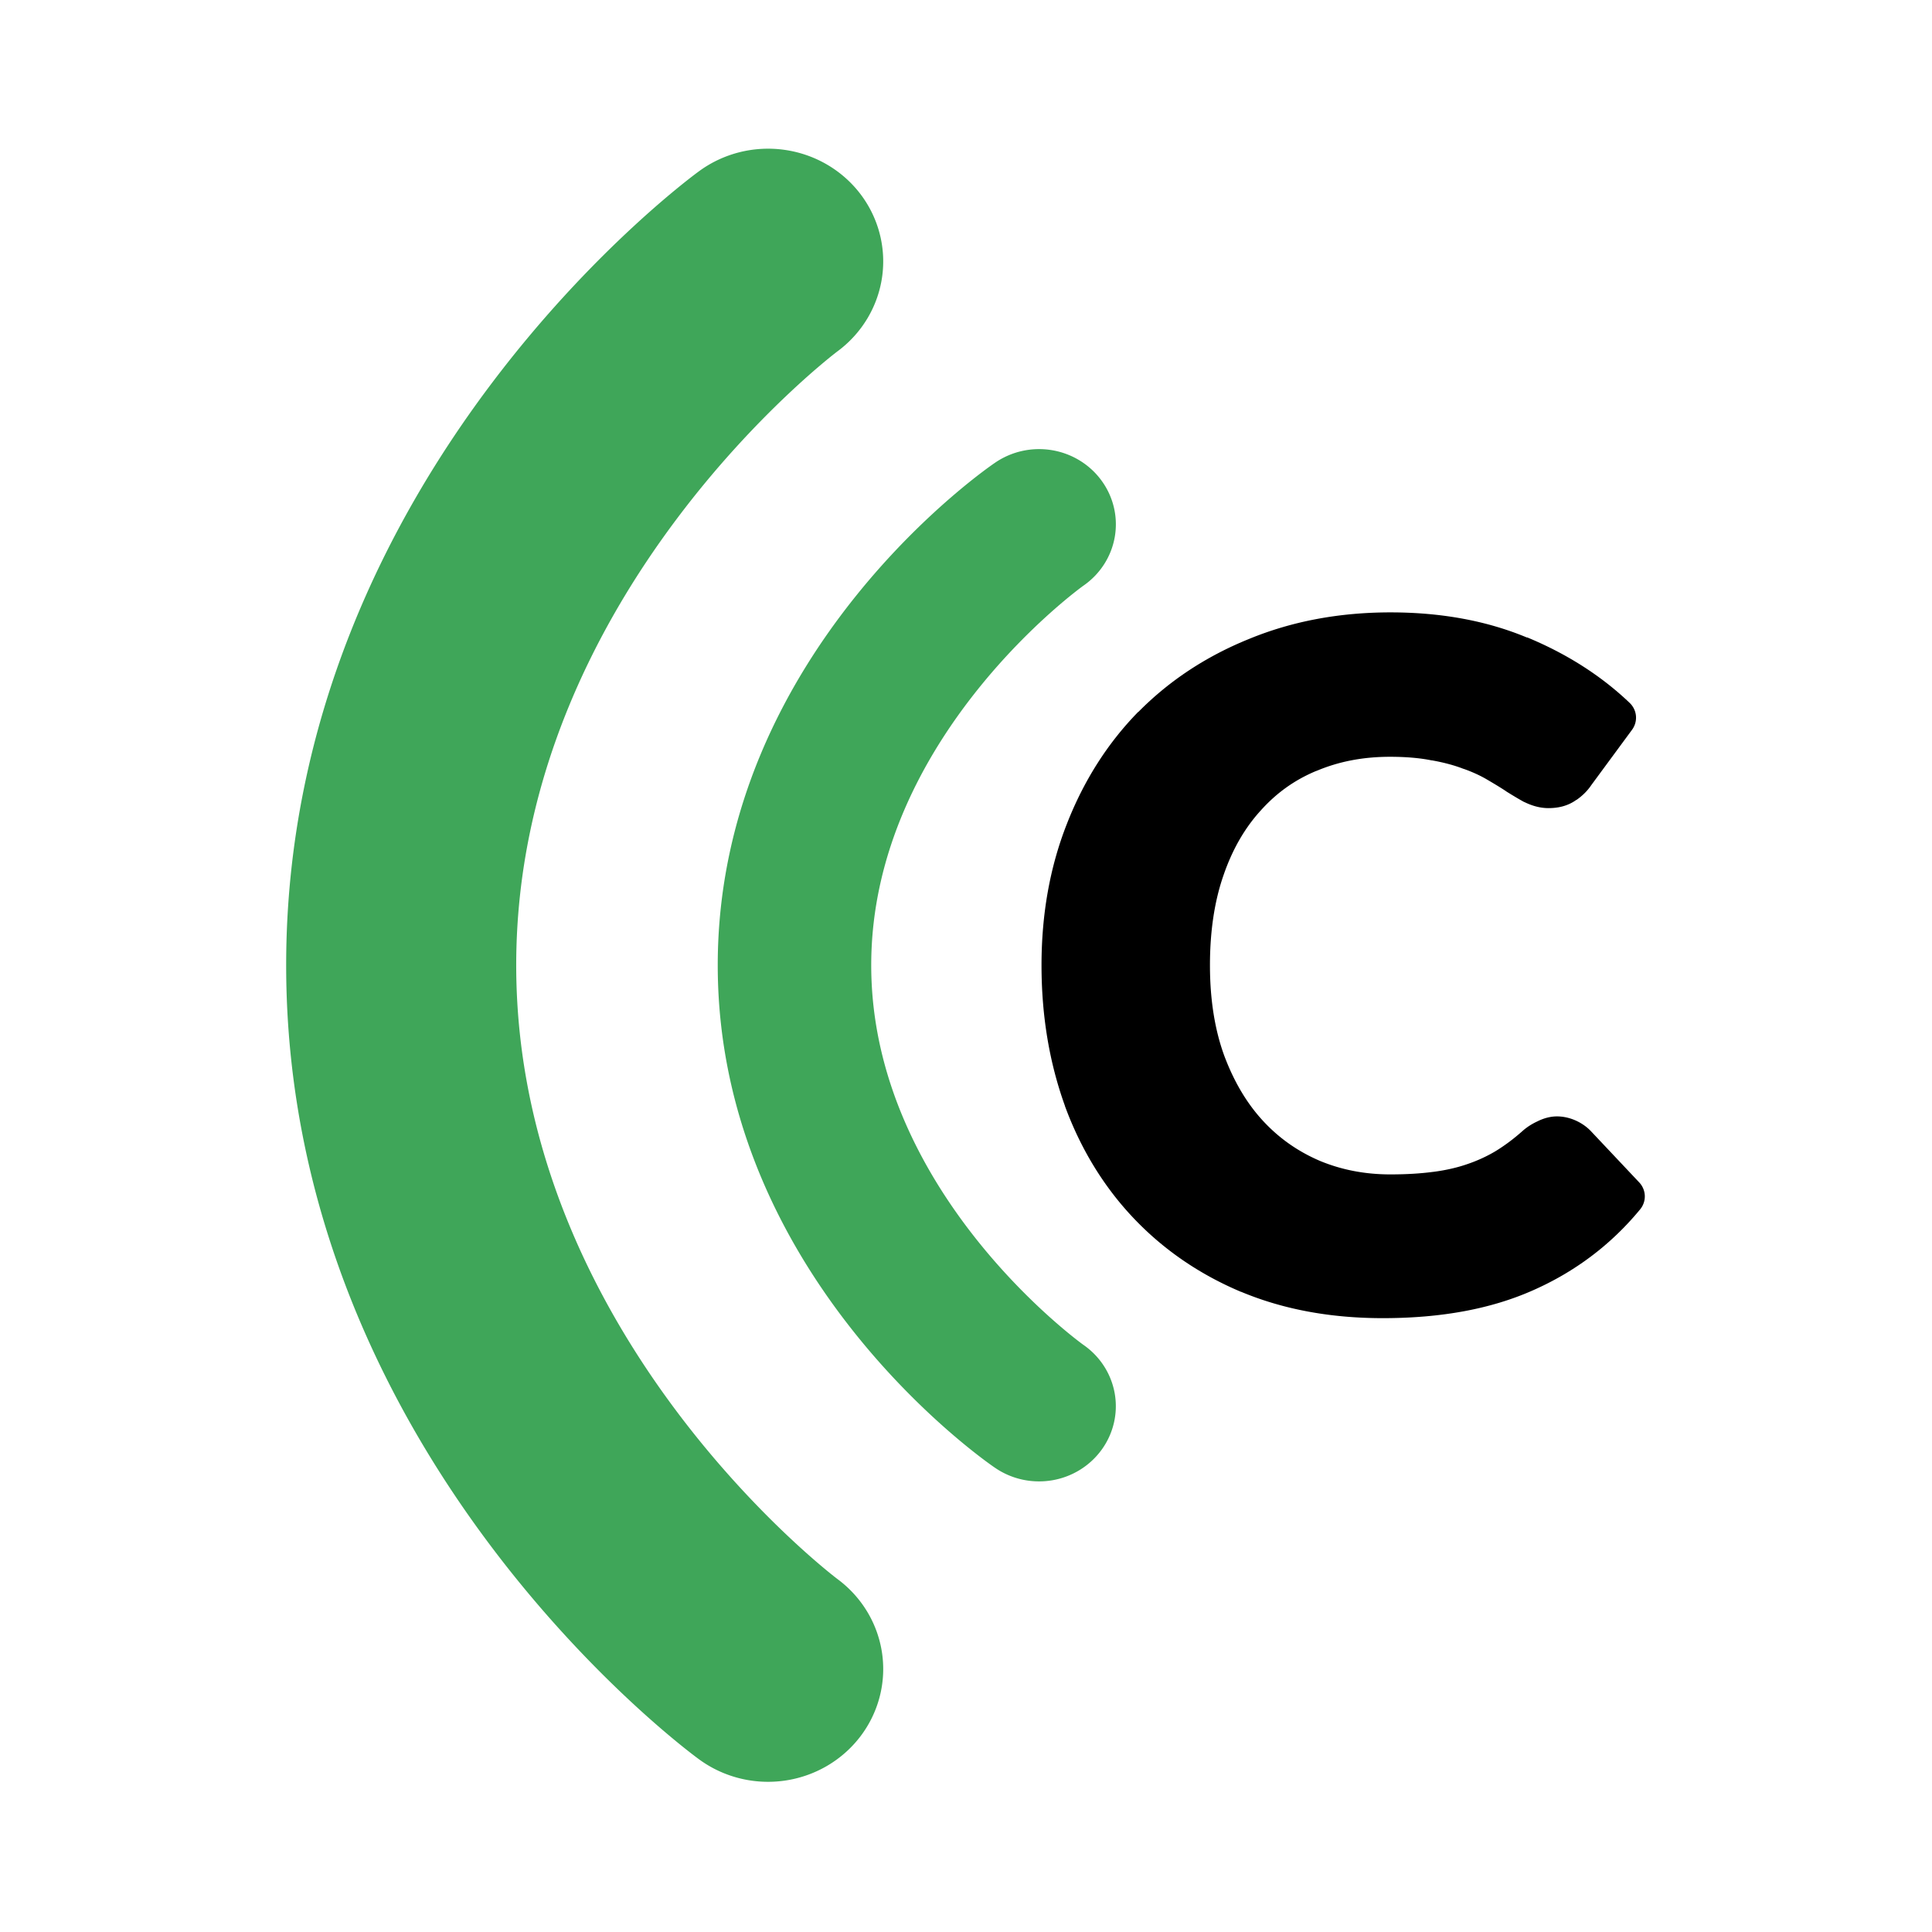<svg xmlns="http://www.w3.org/2000/svg" xmlns:svg="http://www.w3.org/2000/svg" width="500" height="500" viewBox="0 0 132.292 132.292" id="svg5"><defs id="defs2"><rect x="100.589" y="188.099" width="43.91" height="39.551" id="rect2090"/></defs><rect style="fill:#ffffff;fill-opacity:1;stroke:none;stroke-width:2.481;stroke-dasharray:none;stroke-opacity:1;stop-color:#000000" id="rect28194" width="158.037" height="148.373" x="-9.098" y="-7.279"/><g id="g25196" transform="matrix(0.966,0,0,0.946,-2.051,-5.64)" style="display:inline;stroke-width:1;stroke-dasharray:none"><g aria-label="COLEGU.RO" id="g25188" style="font-size:8.356px;font-family:Arial;-inkscape-font-specification:Arial;font-variant-ligatures:none;letter-spacing:0.311px;display:inline;stroke:none;stroke-width:0.608;stroke-dasharray:none" transform="matrix(1.644,0,0,1.644,-1.497,1.66)"><path id="path25170" style="color:#000000;-inkscape-font-specification:Lato;fill:#000000;stroke:none;stroke-width:2.881;stroke-linecap:round;stroke-linejoin:round;stroke-dasharray:none" d="m62.154 29.579c-2.203.0-4.24.39-6.09 1.167-1.836.757-3.433 1.826-4.773 3.21a.909.909.0 00-.009.0c-1.328 1.384-2.357 3.045-3.082 4.942-.73 1.896-1.091 3.971-1.091 6.218.0 2.215.336 4.28 1.007 6.181a.909.909.0 000 .01c.684 1.898 1.674 3.555 2.962 4.942 1.288 1.387 2.839 2.474 4.636 3.247a.909.909.0 00.009.0c1.828.779 3.87 1.157 6.098 1.157 2.473.0 4.633-.39 6.468-1.221 1.826-.821 3.378-2.017 4.626-3.563a.909.909.0 00-.036-1.194l-2.1-2.275a.909.909.0 00-.029-.029c-.363-.363-.892-.601-1.416-.601-.297.0-.591.088-.85.222-.226.107-.436.242-.621.408a.909.909.0 00-.009.008c-.399.362-.797.663-1.192.907-.375.226-.784.416-1.223.566-.421.148-.902.26-1.443.332a.909.909.0 00-.009.0c-.53.072-1.14.111-1.833.111-1.102.0-2.113-.201-3.054-.601-.936-.412-1.74-.985-2.433-1.748-.69-.76-1.248-1.708-1.676-2.87-.407-1.137-.619-2.463-.619-3.988.0-1.517.199-2.833.583-3.961.389-1.156.927-2.093 1.601-2.849a.909.909.0 00.009-.01c.68-.773 1.463-1.344 2.396-1.74a.909.909.0 00.009.0c.948-.41 1.994-.62 3.164-.62.704.0 1.306.056 1.794.158a.909.909.0 00.019.0c.535.097.985.226 1.351.371a.909.909.0 00.029.008c.39.142.72.302.99.464.318.191.592.358.824.517a.909.909.0 00.027.02c.261.165.504.315.732.443a.909.909.0 00.046.02c.313.156.659.259 1.018.259.411.0.832-.087 1.202-.361h.009c.235-.167.447-.371.611-.611l.019-.029 1.768-2.452A.909.909.0 0072.471 33.567C71.248 32.373 69.762 31.404 68.047 30.679v.01c-1.74-.742-3.709-1.11-5.893-1.11z"/><g id="g25194" style="display:inline;stroke:none;stroke-width:1;stroke-dasharray:none" transform="matrix(2.881,0,0,2.881,-1.063,-3.74)"><path style="color:#000000;fill:#3fa659;stroke:none;stroke-width:1;stroke-linecap:round;stroke-dasharray:none" d="m12.871 4.496a1.723 1.723.0 00-1.277.328S5.416 9.373 5.416 16.957c0 7.584 6.178 12.135 6.178 12.135a1.723 1.723.0 002.412-.344 1.723 1.723.0 00-.342-2.412s-4.805-3.696-4.805-9.379c0-5.683 4.805-9.379 4.805-9.379a1.723 1.723.0 00.342-2.412A1.723 1.723.0 0012.871 4.496z" id="path25190"/><path style="color:#000000;fill:#3fa659;stroke:none;stroke-width:1;stroke-linecap:round;stroke-dasharray:none" d="m16.021 9.281S11.875 12.127 11.875 16.957c0 4.83 4.146 7.678 4.146 7.678a1.148 1.148.0 001.602-.277 1.148 1.148.0 00-.277-1.6s-3.174-2.32-3.174-5.801c0-3.481 3.174-5.799 3.174-5.799A1.148 1.148.0 0017.623 9.557 1.148 1.148.0 0016.021 9.281z" id="path25192"/></g></g></g></svg>